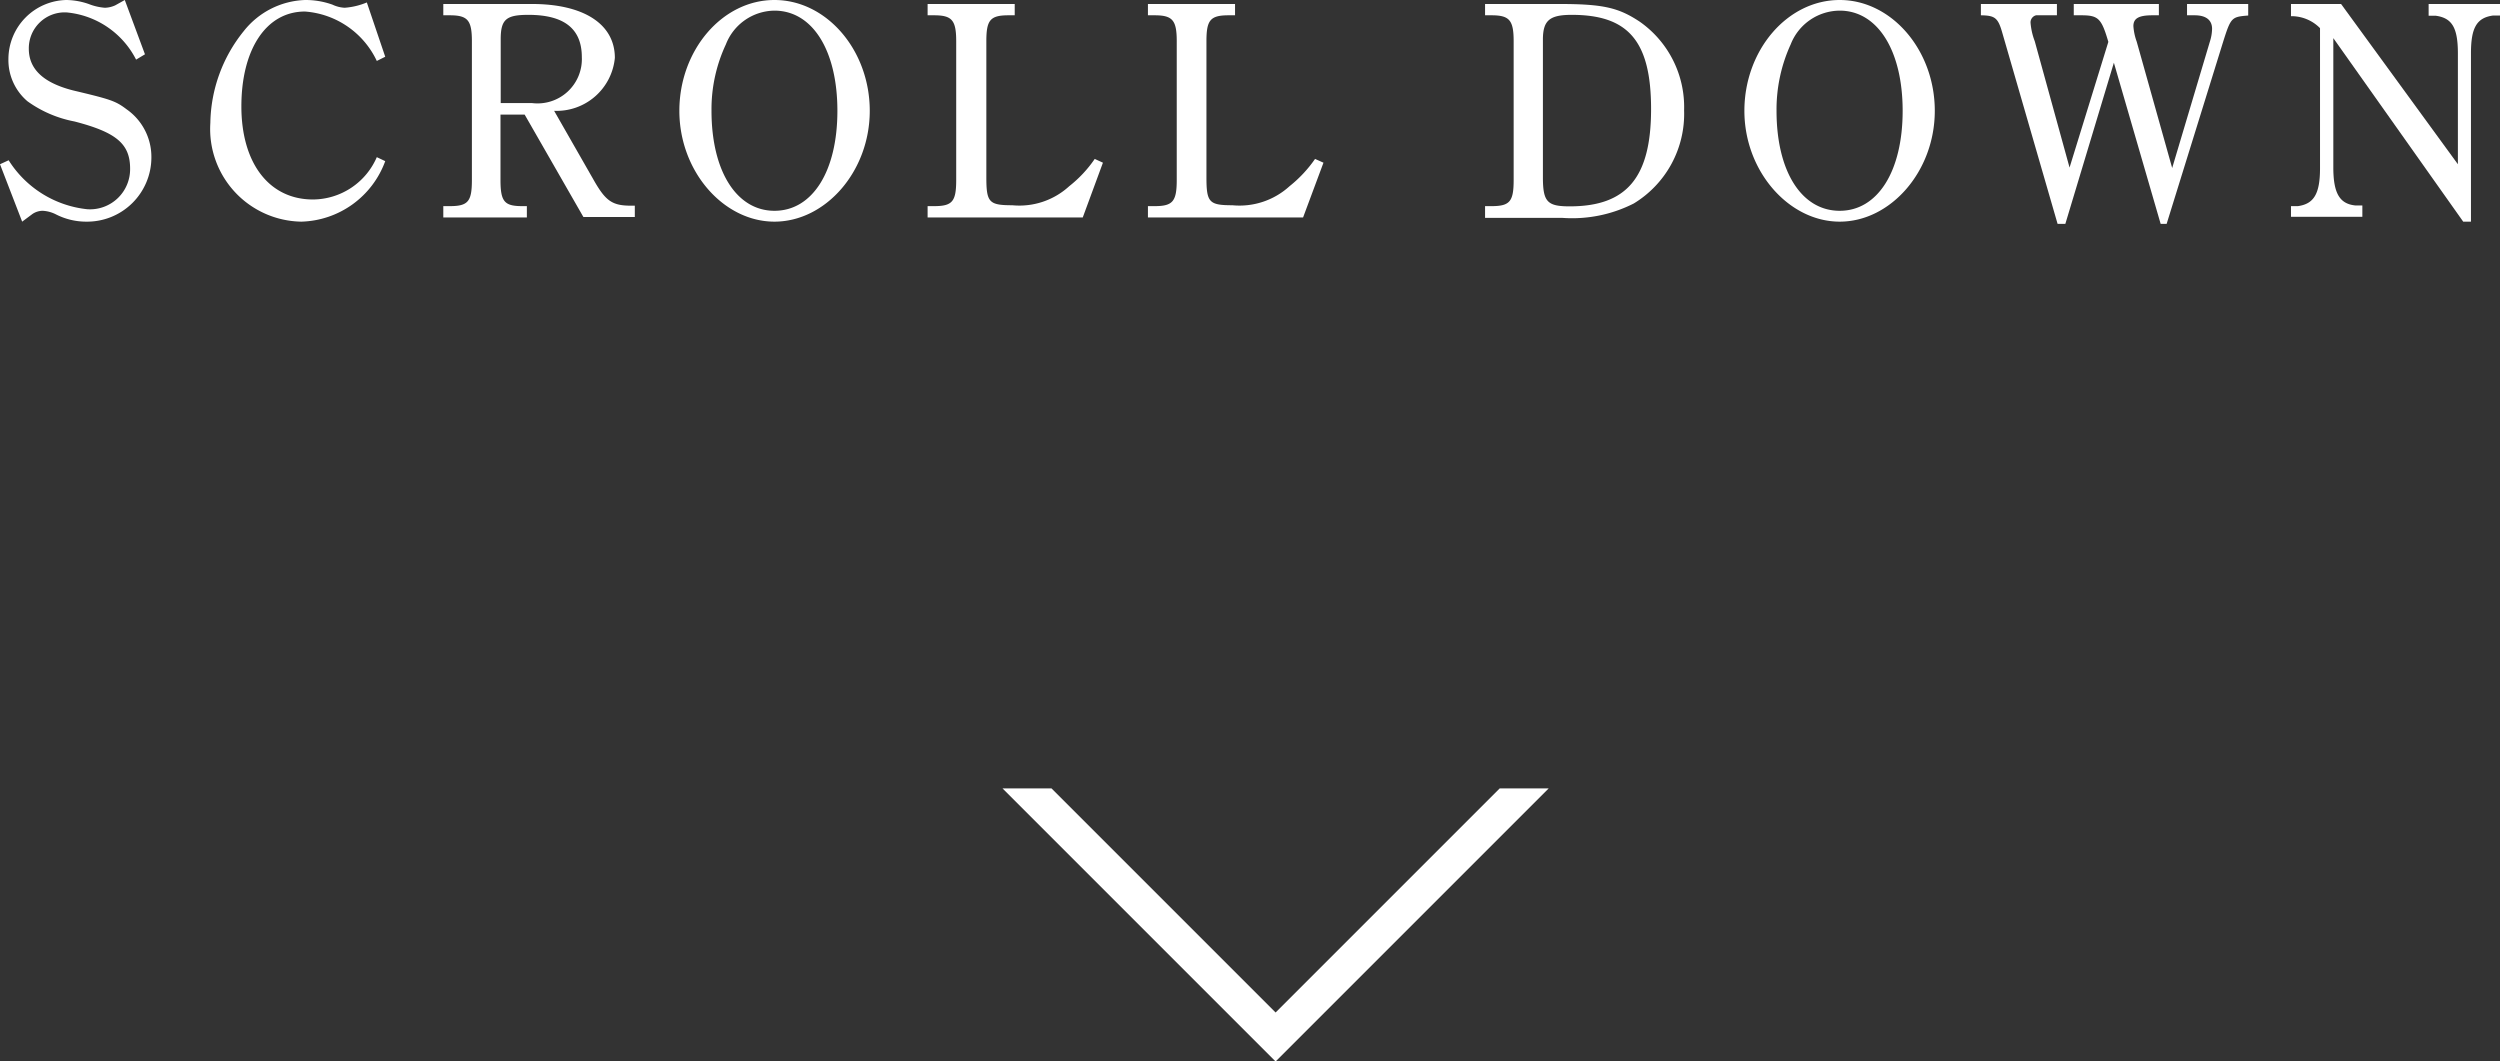 <svg xmlns="http://www.w3.org/2000/svg" viewBox="0 0 112.79 47.89"><rect x="0" y="0" width="112.79" height="47.89" fill="#333333" stroke="none"/><defs><style>.cls-1{fill:#fff;}</style></defs><g id="レイヤー_2" data-name="レイヤー 2"><g id="レイヤー_1-2" data-name="レイヤー 1"><path class="cls-1" d="M0,7.41l.39-.18A4.78,4.78,0,0,0,3.94,9.44,1.81,1.81,0,0,0,5.87,7.61c0-1.12-.62-1.64-2.51-2.13a5.33,5.33,0,0,1-2.12-.91A2.44,2.44,0,0,1,.38,2.66,2.67,2.67,0,0,1,3,0,3.2,3.2,0,0,1,4,.18a2.49,2.49,0,0,0,.73.17A1.18,1.18,0,0,0,5.2.24L5.63,0l.91,2.45-.4.24A3.92,3.92,0,0,0,3,.56,1.62,1.62,0,0,0,1.3,2.2c0,.92.66,1.54,2,1.88,1.68.4,1.91.47,2.41.85A2.62,2.62,0,0,1,6.83,7.12,2.9,2.9,0,0,1,3.9,10a3,3,0,0,1-1.38-.33,1.48,1.48,0,0,0-.6-.16.84.84,0,0,0-.45.14L1,10Z"/><path class="cls-1" d="M17.38,7.27A4.15,4.15,0,0,1,13.6,10,4.18,4.18,0,0,1,9.49,5.55,6.74,6.74,0,0,1,11,1.4,3.68,3.68,0,0,1,13.77,0,3.6,3.6,0,0,1,15,.21a1.46,1.46,0,0,0,.55.14,3.18,3.18,0,0,0,1-.24l.83,2.45L17,2.75A3.9,3.9,0,0,0,13.76.52C12,.52,10.89,2.24,10.89,4.8S12.14,9,14.12,9A3.16,3.16,0,0,0,17,7.09Z"/><path class="cls-1" d="M22.58,5.17V8.12c0,1,.19,1.18,1,1.18h.19v.51H20V9.3h.29c.83,0,1-.21,1-1.18V1.86c0-.95-.19-1.17-1-1.17H20V.18h4c2.34,0,3.74.91,3.74,2.43A2.64,2.64,0,0,1,25,5l1.79,3.13c.54.95.84,1.15,1.69,1.15h.16v.51H26.32L23.67,5.17ZM24,4.65a2,2,0,0,0,2.25-2.07c0-1.28-.79-1.91-2.41-1.91-1,0-1.25.2-1.25,1.1V4.65Z"/><path class="cls-1" d="M34.94,0c2.35,0,4.3,2.26,4.3,5s-2,5-4.3,5-4.29-2.27-4.29-5S32.58,0,34.94,0Zm0,9.51c1.72,0,2.84-1.79,2.84-4.51S36.66.48,34.94.48A2.38,2.38,0,0,0,32.75,2,6.91,6.91,0,0,0,32.1,5C32.1,7.72,33.23,9.51,34.94,9.51Z"/><path class="cls-1" d="M49.76,7.34l-.91,2.47h-7V9.3h.29c.83,0,1-.21,1-1.18V1.86c0-.95-.19-1.17-1-1.17h-.29V.18h3.93V.69H45.5c-.83,0-1,.22-1,1.17V8c0,1.13.12,1.26,1.17,1.26a3.33,3.33,0,0,0,2.57-.86,5.51,5.51,0,0,0,1.15-1.23Z"/><path class="cls-1" d="M59.71,7.34l-.92,2.47h-7V9.3h.3c.82,0,1-.21,1-1.18V1.86c0-.95-.19-1.17-1-1.17h-.3V.18h3.93V.69h-.29c-.83,0-1,.22-1,1.17V8c0,1.13.12,1.26,1.17,1.26a3.35,3.35,0,0,0,2.58-.86,5.75,5.75,0,0,0,1.15-1.23Z"/><path class="cls-1" d="M70.35.18c2,0,2.68.17,3.63.8a4.7,4.7,0,0,1,2,4,4.73,4.73,0,0,1-2.27,4.2,6.13,6.13,0,0,1-3.22.65H67V9.3h.29c.83,0,1-.21,1-1.18V1.86c0-.95-.19-1.17-1-1.17H67V.18ZM69.61,8c0,1.11.2,1.31,1.21,1.31,2.58,0,3.67-1.31,3.67-4.39S73.45.67,70.91.67c-1,0-1.3.25-1.3,1.12Z"/><path class="cls-1" d="M83,0c2.34,0,4.29,2.26,4.29,5s-2,5-4.29,5S78.7,7.73,78.7,5,80.63,0,83,0Zm0,9.51c1.72,0,2.84-1.79,2.84-4.51S84.71.48,83,.48A2.39,2.39,0,0,0,80.79,2,7.06,7.06,0,0,0,80.15,5C80.15,7.72,81.27,9.51,83,9.51Z"/><path class="cls-1" d="M92.83,10.1l-2.5-8.64C90.14.8,90,.7,89.37.69V.18H92.8V.69h-.49c-.28,0-.42,0-.45,0a.33.33,0,0,0-.25.34,3,3,0,0,0,.19.83l1.57,5.7,1.75-5.67C94.81.83,94.67.69,93.9.69h-.34V.18H97.4V.69h-.29c-.62,0-.86.14-.86.49a2.57,2.57,0,0,0,.15.7L98,7.58l1.7-5.7a2,2,0,0,0,.1-.58c0-.39-.27-.61-.78-.61h-.35V.18h2.76V.7c-.74.06-.78.08-1.12,1.15L97.75,10.1h-.27L95.37,2.83,93.18,10.1Z"/><path class="cls-1" d="M105.27,1.72V7.55c0,1.18.29,1.65,1,1.72l.31,0v.51h-3.22V9.3l.31,0c.72-.1,1-.55,1-1.71V1.27a1.81,1.81,0,0,0-1.31-.54V.18h2.26l5.27,7.23v-5c0-1.17-.27-1.6-1-1.7l-.32,0V.18h3.23V.7l-.32,0c-.74.1-1,.55-1,1.7V10h-.35Z"/><polygon class="cls-1" points="67.66 35.57 57.55 45.68 47.44 35.57 45.23 35.57 57.55 47.89 69.87 35.57 67.66 35.57"/></g></g></svg>